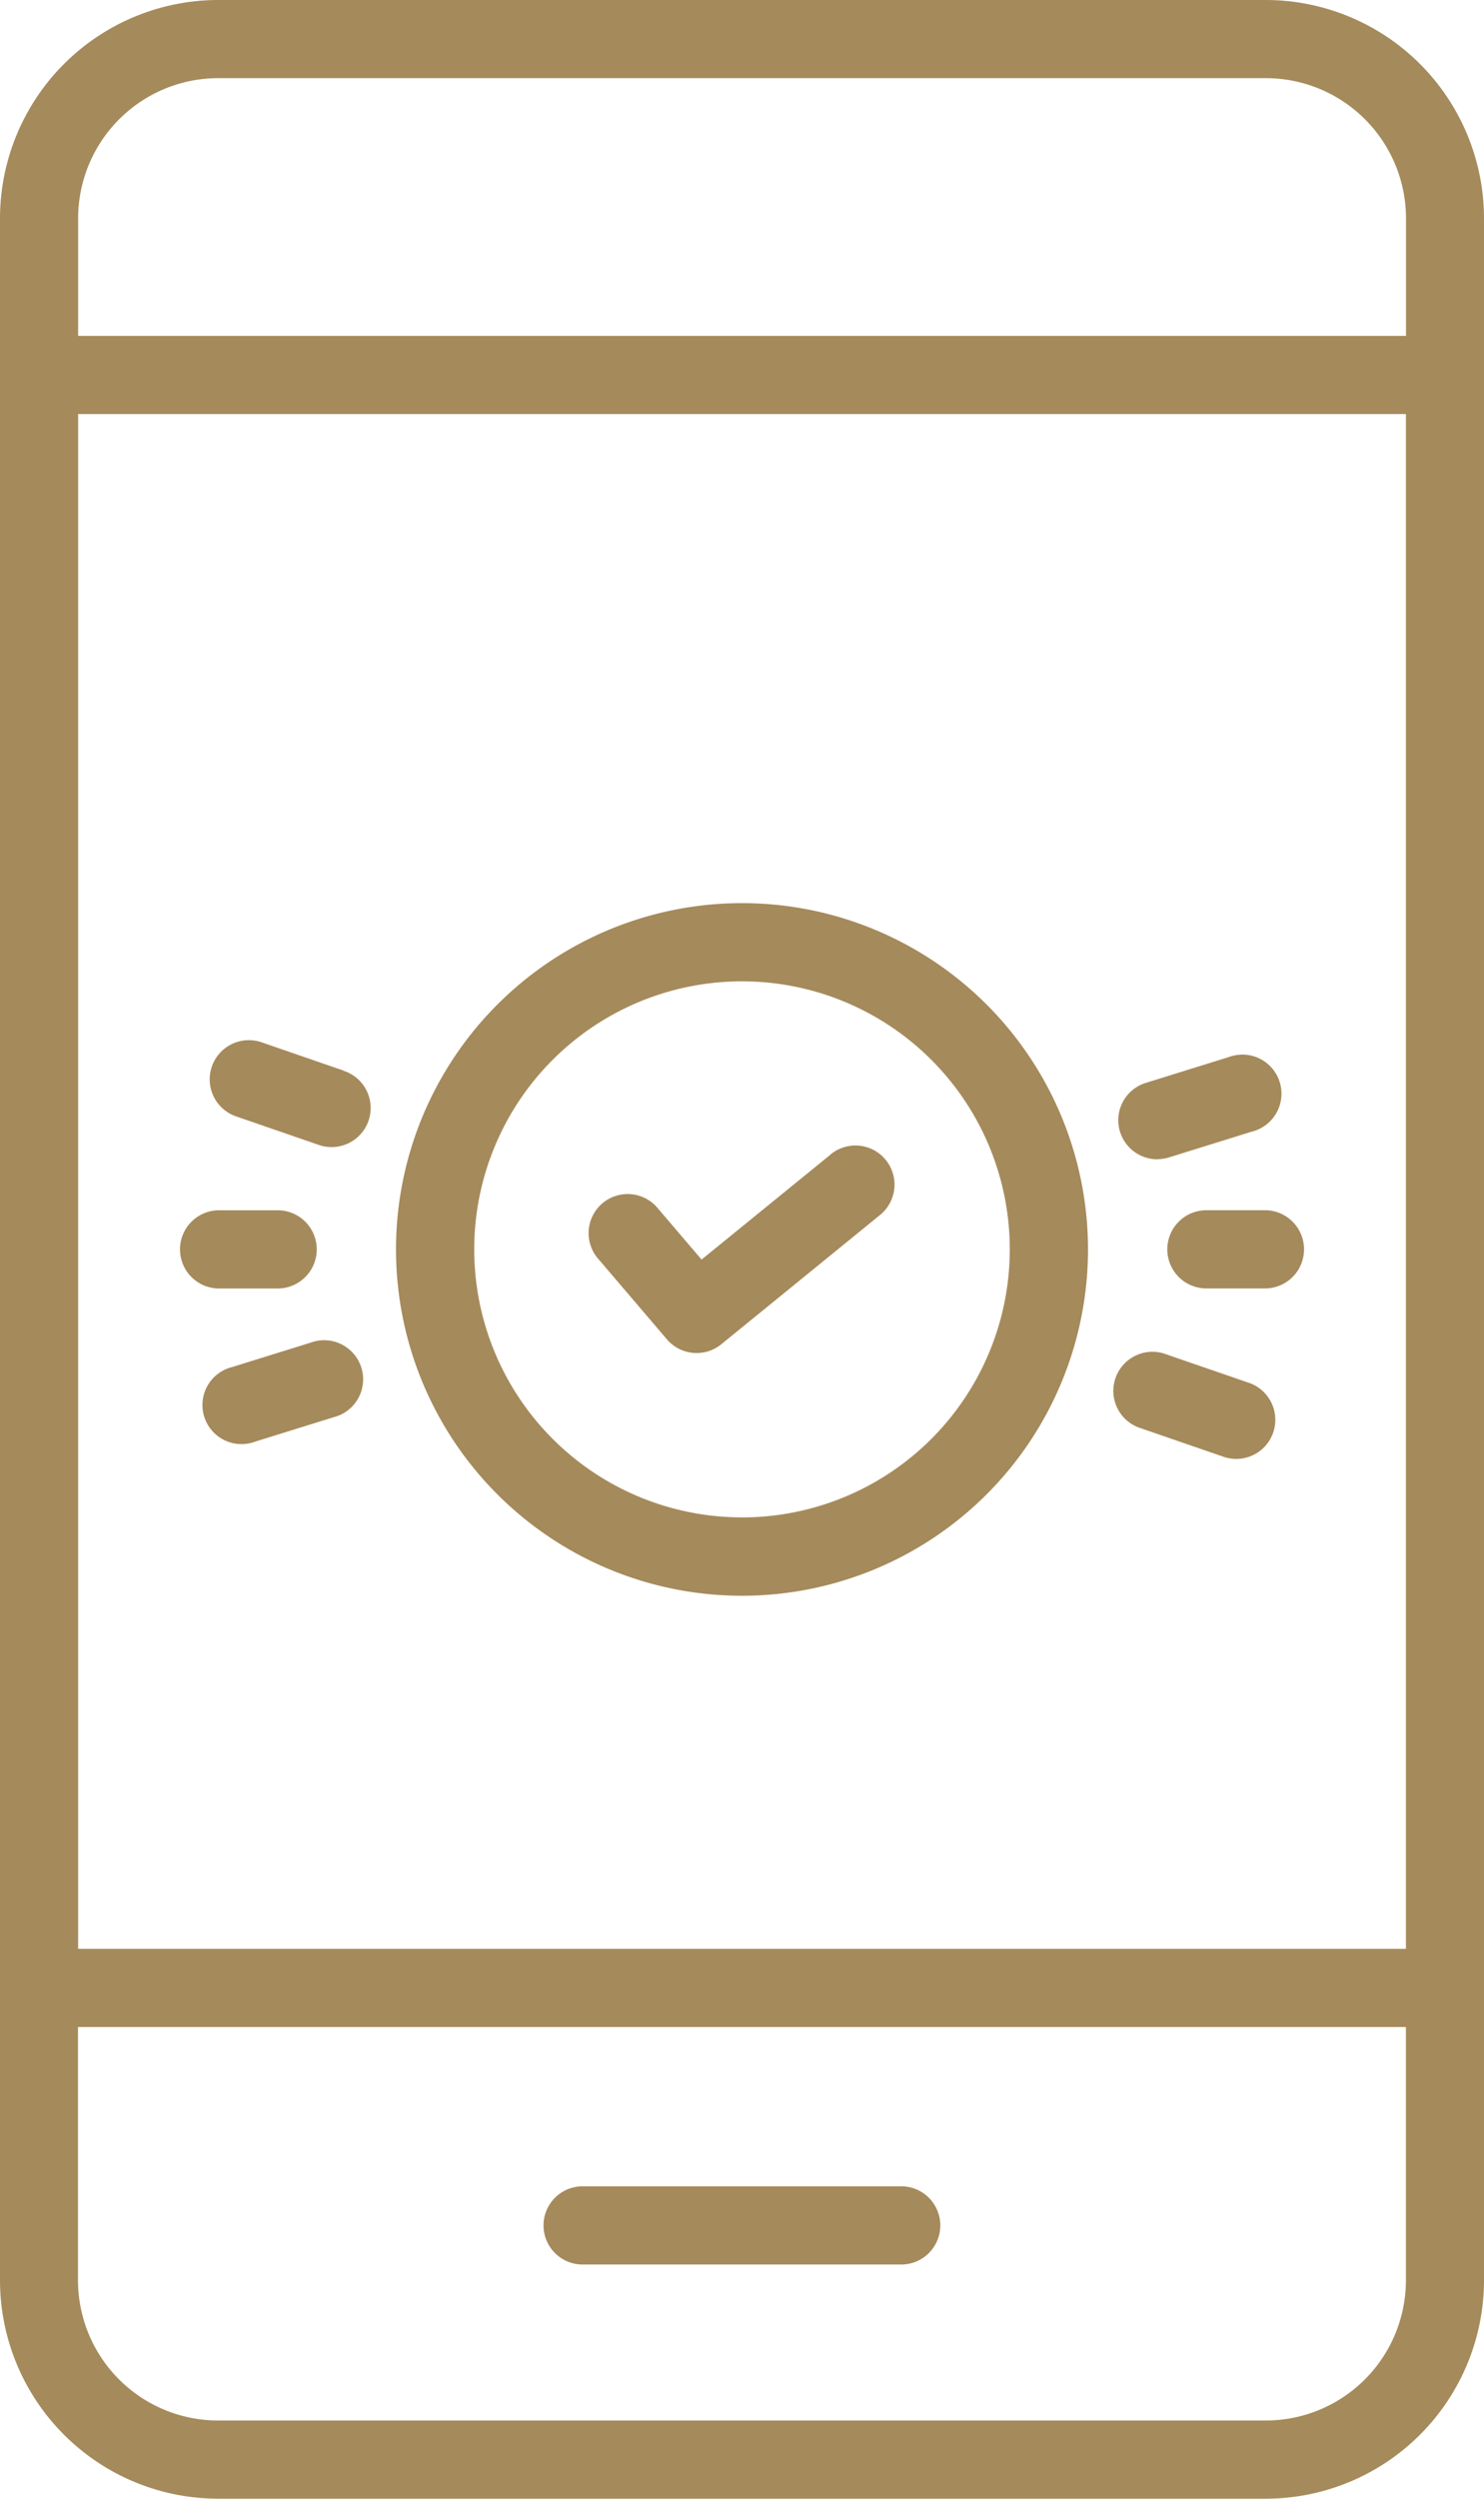 <svg xmlns="http://www.w3.org/2000/svg" width="33.884" height="57" viewBox="0 0 33.884 57"><defs><style>.a{fill:#a58a5b;}</style></defs><g transform="translate(-0.234)"><path class="a" d="M29.137,0H5.215A4.986,4.986,0,0,0,.234,4.981V52.019A4.986,4.986,0,0,0,5.215,57H29.137a4.987,4.987,0,0,0,4.981-4.981V4.98A4.986,4.986,0,0,0,29.137,0ZM2.018,9.445H32.335V44.457H2.018Zm3.2-7.662H29.137a3.2,3.2,0,0,1,3.2,3.2V7.662H2.018V4.98A3.2,3.2,0,0,1,5.215,1.783ZM29.137,55.216H5.215a3.2,3.2,0,0,1-3.2-3.2V46.24H32.335v5.779A3.2,3.2,0,0,1,29.137,55.216Zm0,0"/><path class="a" d="M106.017,391.531H98.8a.892.892,0,1,0,0,1.783h7.216a.892.892,0,1,0,0-1.783Zm0,0" transform="translate(-85.234 -341.657)"/><path class="a" d="M111.4,205.339l-2.951,2.4-.992-1.161a.892.892,0,1,0-1.356,1.158l1.557,1.823a.892.892,0,0,0,1.241.112l3.626-2.95a.892.892,0,1,0-1.126-1.384Zm0,0" transform="translate(-92.196 -179.006)"/><path class="a" d="M79.132,161.734a7.9,7.9,0,1,0,7.9,7.9A7.9,7.9,0,0,0,79.132,161.734Zm0,14.012a6.114,6.114,0,1,1,6.114-6.114A6.114,6.114,0,0,1,79.132,175.747Zm0,0" transform="translate(-61.956 -141.132)"/><path class="a" d="M211.464,216.734h-1.338a.892.892,0,0,0,0,1.783h1.338a.892.892,0,1,0,0-1.783Zm0,0" transform="translate(-182.377 -189.126)"/><path class="a" d="M34.964,218.518a.892.892,0,0,0,0-1.783H33.626a.892.892,0,1,0,0,1.783Zm0,0" transform="translate(-28.36 -189.126)"/><path class="a" d="M203.026,242.835l-1.867-.643a.892.892,0,1,0-.581,1.686l1.867.643a.892.892,0,1,0,.581-1.686Zm0,0" transform="translate(-174.298 -211.298)"/><path class="a" d="M40.853,186.953l-1.866-.643A.892.892,0,1,0,38.405,188l1.866.643a.892.892,0,1,0,.581-1.686Zm0,0" transform="translate(-32.78 -162.533)"/><path class="a" d="M201.6,191.337a.889.889,0,0,0,.265-.04l1.885-.586a.892.892,0,1,0-.529-1.7l-1.885.586a.891.891,0,0,0,.264,1.743Zm0,0" transform="translate(-174.938 -164.895)"/><path class="a" d="M39.429,239.926l-1.885.586a.892.892,0,1,0,.529,1.7l1.885-.586a.892.892,0,0,0-.529-1.7Zm0,0" transform="translate(-32.006 -209.328)"/></g></svg>